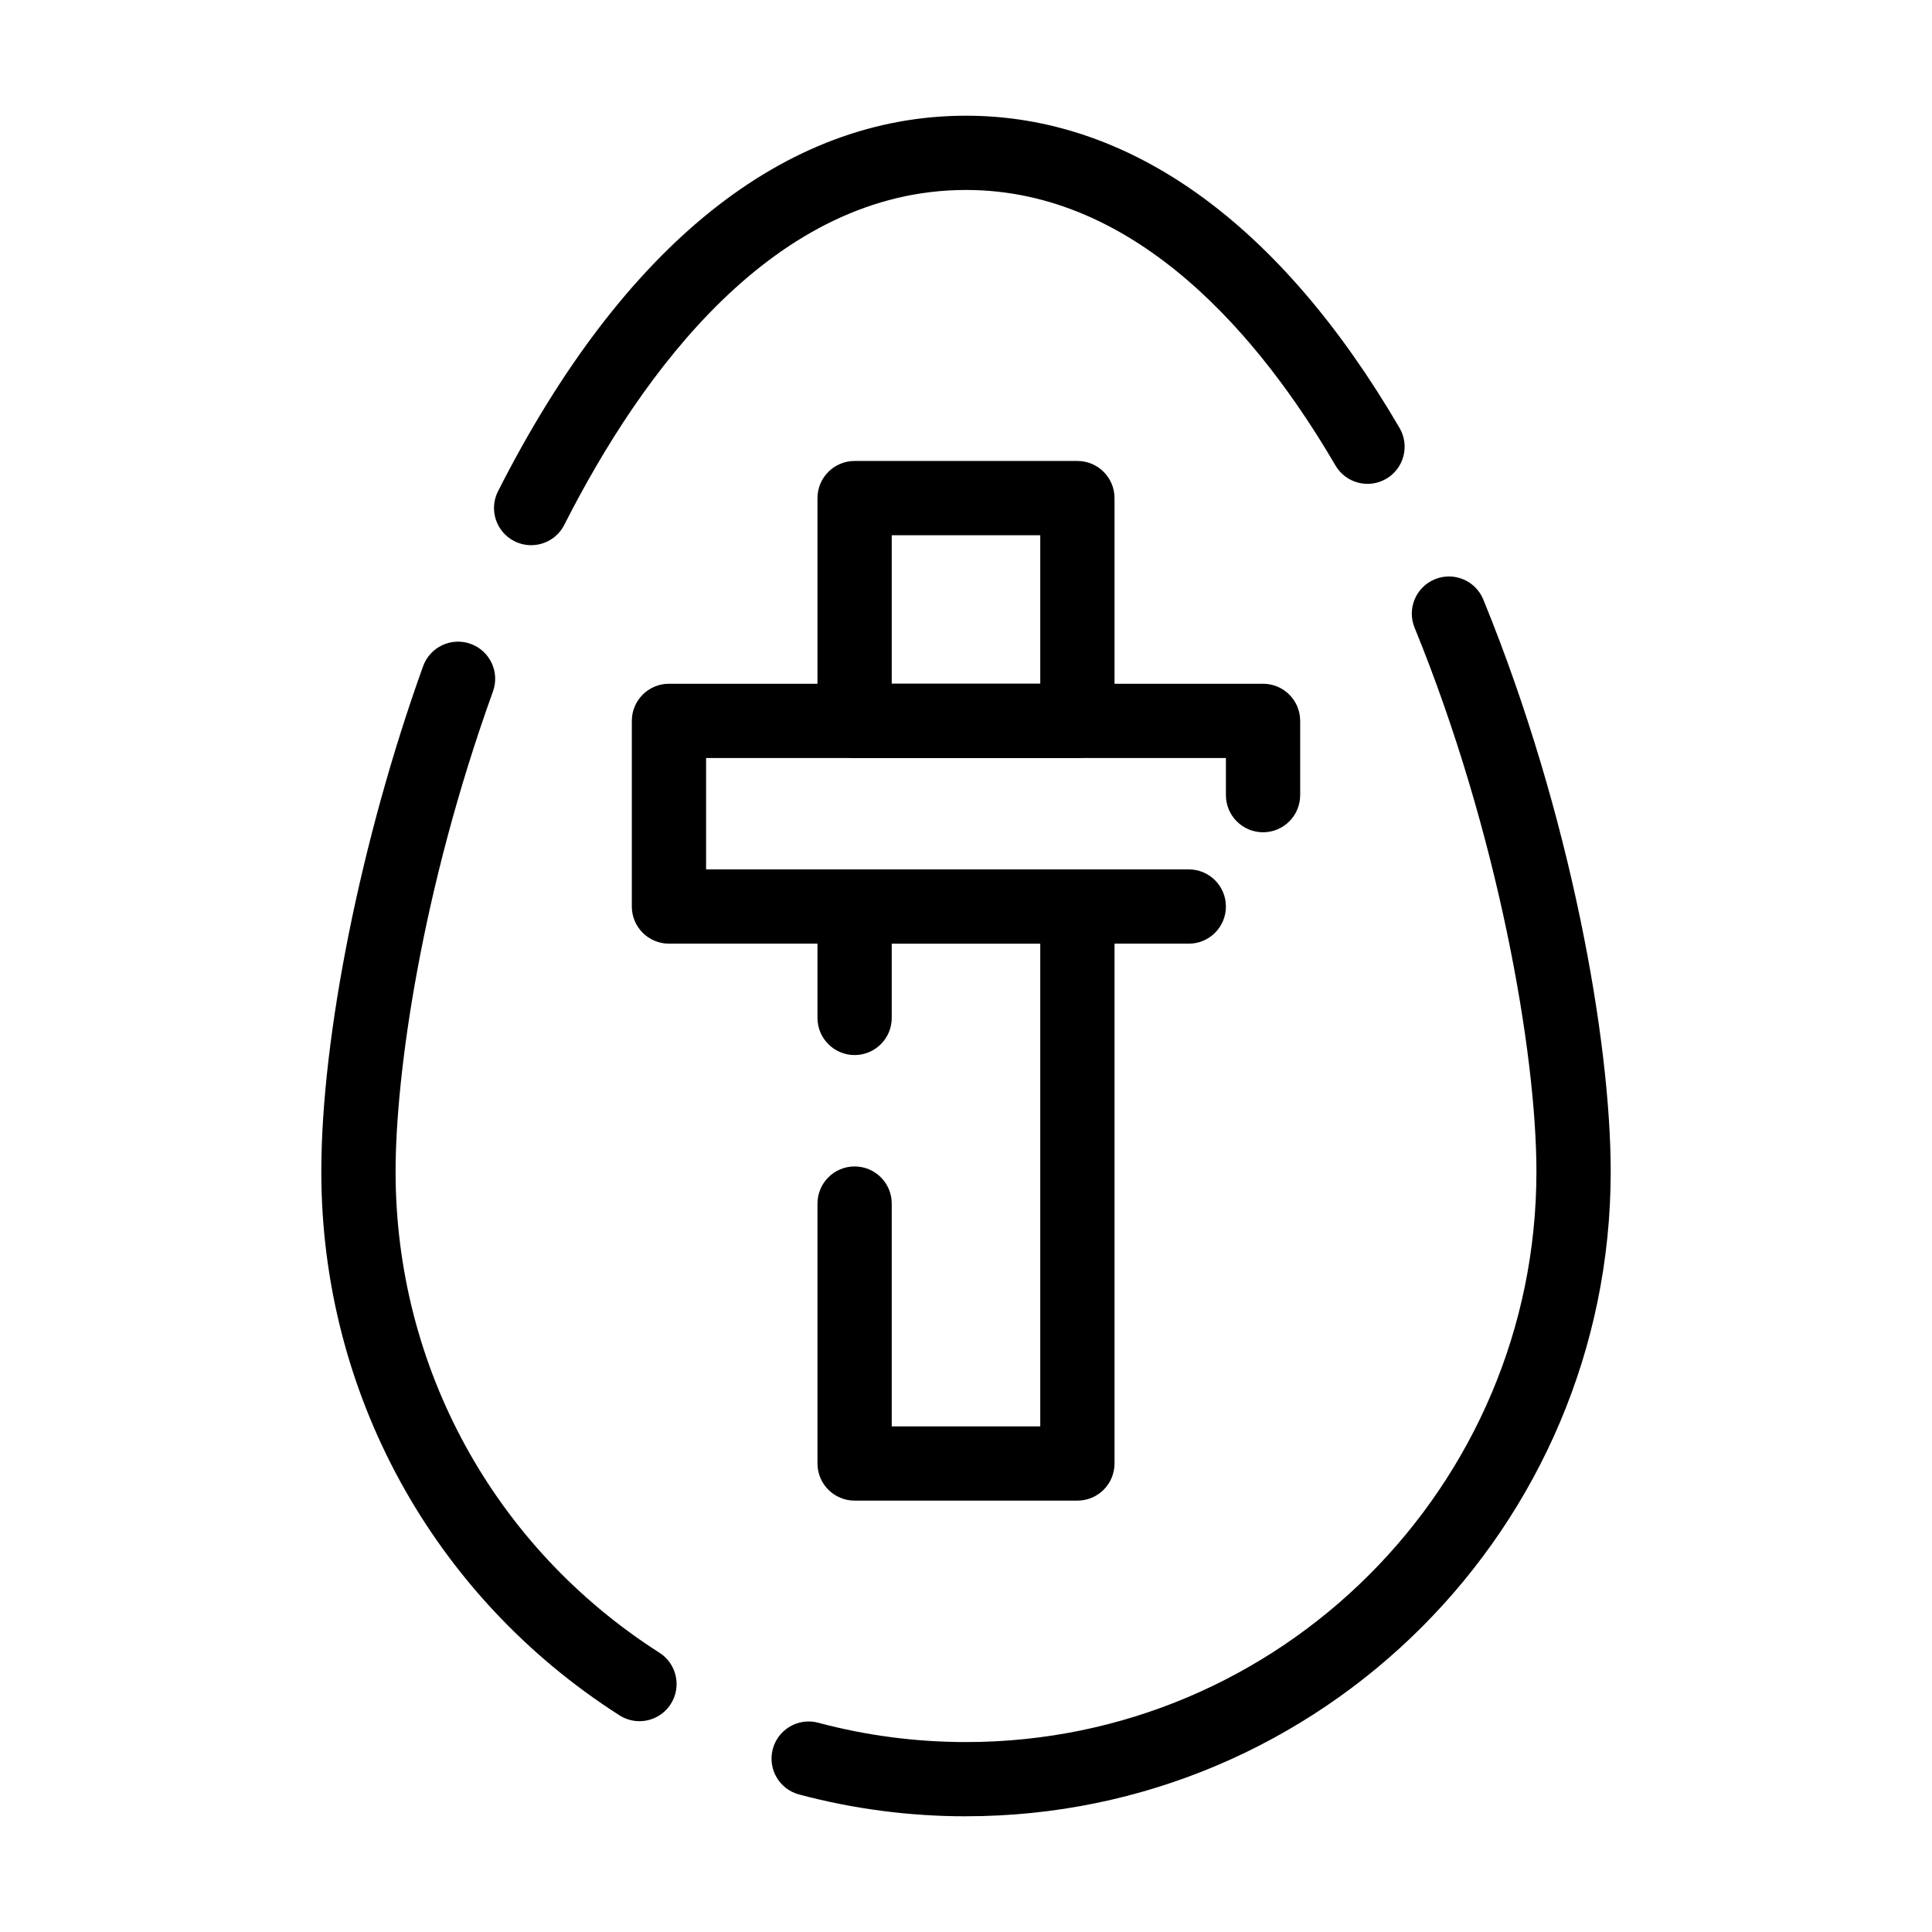 <?xml version="1.0" encoding="UTF-8"?>
<!-- Uploaded to: ICON Repo, www.svgrepo.com, Generator: ICON Repo Mixer Tools -->
<svg fill="#000000" width="800px" height="800px" version="1.1" viewBox="144 144 512 512" xmlns="http://www.w3.org/2000/svg">
 <g>
  <path d="m429.52 541.68h-59.039c-5.434 0-9.84-4.406-9.84-9.84v-68.879c0-5.434 4.406-9.84 9.84-9.84 5.434 0 9.84 4.406 9.84 9.84v59.039h39.359v-127.92h-39.359v19.68c0 5.434-4.406 9.84-9.84 9.84-5.434 0-9.84-4.406-9.84-9.84v-29.52c0-5.434 4.406-9.84 9.84-9.84h59.039c5.434 0 9.84 4.406 9.84 9.84v147.6c0 5.438-4.406 9.84-9.84 9.84z"/>
  <path d="m429.52 344.88h-59.039c-5.434 0-9.84-4.406-9.84-9.84v-59.039c0-5.434 4.406-9.84 9.84-9.84h59.039c5.434 0 9.84 4.406 9.84 9.84v59.039c0 5.438-4.406 9.84-9.84 9.84zm-49.199-19.68h39.359v-39.359h-39.359z"/>
  <path d="m459.04 394.08h-137.76c-5.434 0-9.84-4.406-9.84-9.84v-49.199c0-5.434 4.406-9.84 9.84-9.84h157.44c5.434 0 9.84 4.406 9.84 9.84v19.68c0 5.434-4.406 9.84-9.84 9.84s-9.84-4.406-9.84-9.84v-9.84l-137.76-0.004v29.52h127.92c5.434 0 9.84 4.406 9.84 9.84 0 5.438-4.406 9.844-9.84 9.844z"/>
  <path d="m400 625.34c-14.996 0-29.879-1.949-44.238-5.785-5.25-1.406-8.367-6.797-6.965-12.047s6.797-8.371 12.047-6.965c12.703 3.398 25.875 5.121 39.156 5.121 83.355 0 151.17-67.812 151.17-151.17 0-31.379-10.105-89.875-32.293-144.16-2.055-5.031 0.355-10.773 5.387-12.832 5.031-2.055 10.777 0.355 12.832 5.387 23.32 57.047 33.758 117.25 33.758 151.6-0.004 94.203-76.648 170.84-170.85 170.84zm-86.547-25.211c-1.812 0-3.644-0.5-5.285-1.547-49.477-31.598-79.016-85.461-79.016-144.09 0-35.863 10.59-88.438 26.977-133.94 1.844-5.113 7.481-7.766 12.594-5.922 5.113 1.84 7.766 7.481 5.922 12.594-19.051 52.895-25.809 101.62-25.809 127.27 0 51.875 26.141 99.539 69.926 127.5 4.582 2.926 5.922 9.008 2.996 13.59-1.879 2.941-5.059 4.547-8.305 4.547zm-28.703-311.65c-1.496 0-3.016-0.344-4.445-1.066-4.848-2.461-6.781-8.379-4.324-13.227 33.031-65.105 75.918-99.523 124.02-99.523 43.562 0 83.293 28.617 114.9 82.762 2.742 4.695 1.156 10.719-3.539 13.461-4.695 2.738-10.719 1.156-13.457-3.539-19.445-33.305-52.207-73.004-97.902-73.004-50.781 0-85.926 48.262-106.46 88.75-1.738 3.418-5.195 5.387-8.785 5.387z"/>
 </g>
</svg>